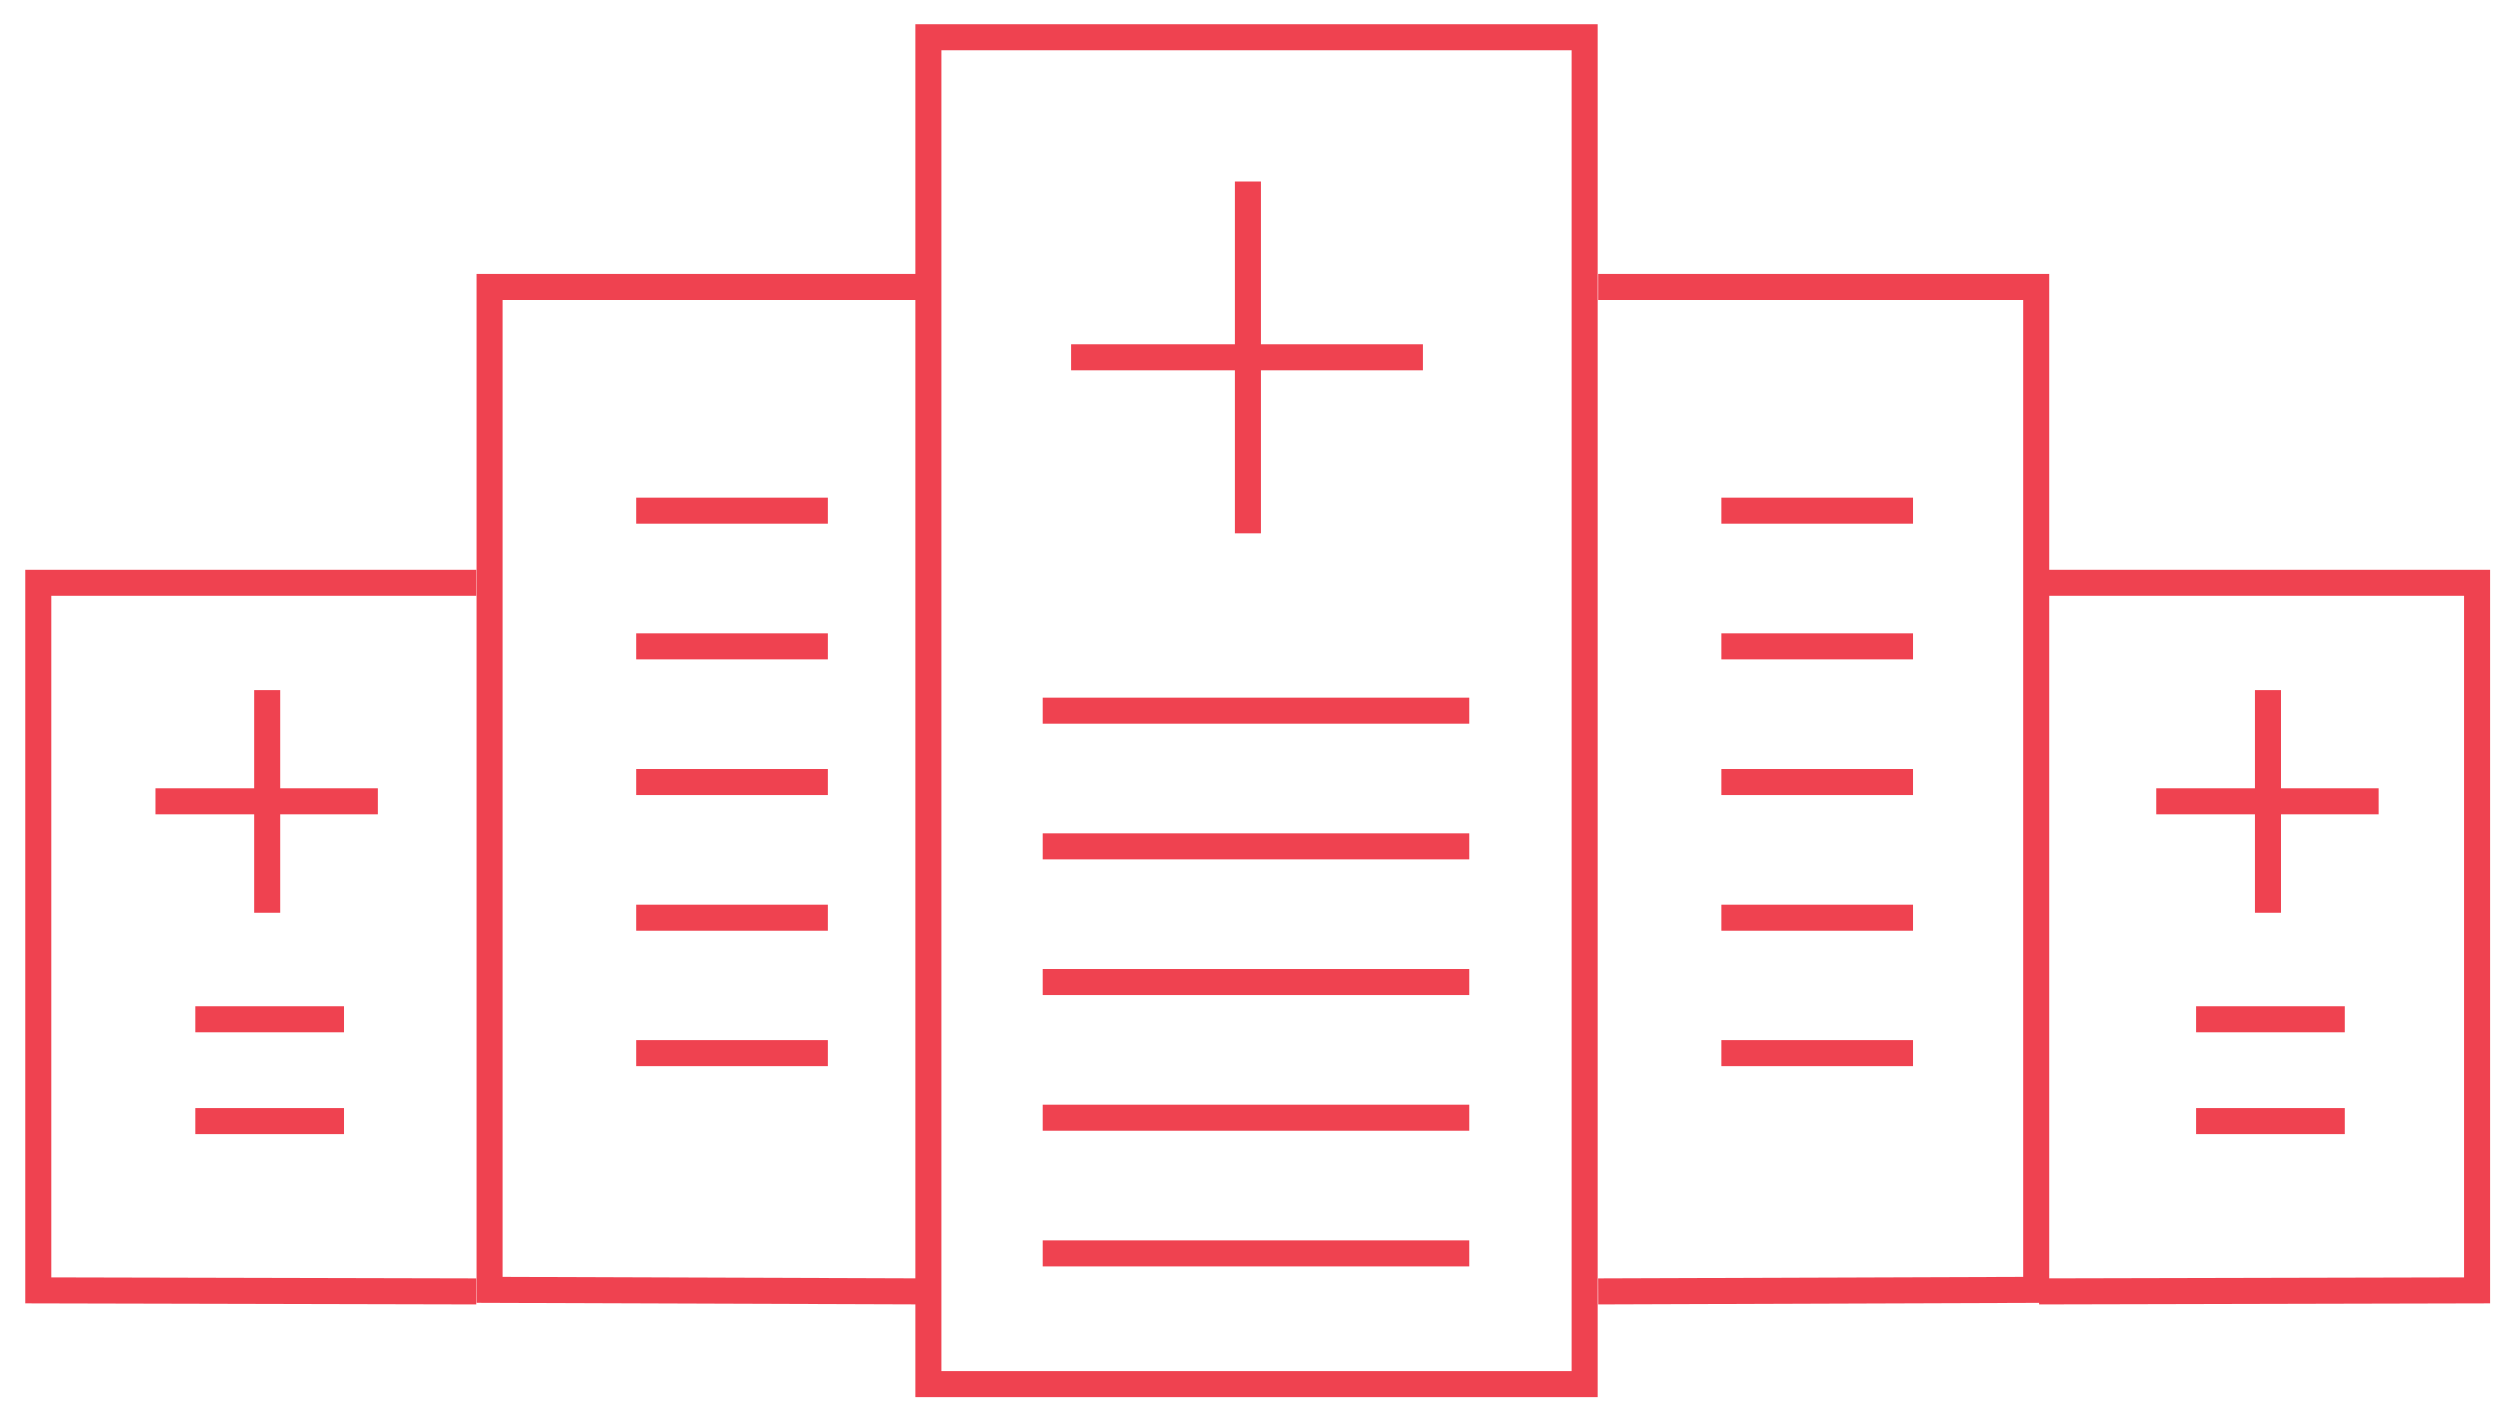 <svg id="Layer_1" data-name="Layer 1" xmlns="http://www.w3.org/2000/svg" viewBox="0 0 96 54"><defs><style>.cls-1{fill:none;stroke:#ef4250;stroke-miterlimit:10;}</style></defs><rect class="cls-1" x="35.65" y="1.43" width="25.2" height="51.72"/><polyline class="cls-1" points="61.37 11.02 78.19 11.02 78.19 49.53 61.37 49.59"/><polyline class="cls-1" points="78.3 22.38 95.12 22.38 95.12 49.55 78.3 49.59"/><polyline class="cls-1" points="35.63 11.02 18.8 11.02 18.8 49.53 35.63 49.59"/><line class="cls-1" x1="66.1" y1="19.61" x2="73.46" y2="19.61"/><line class="cls-1" x1="66.1" y1="24.82" x2="73.46" y2="24.82"/><line class="cls-1" x1="66.1" y1="30.03" x2="73.46" y2="30.03"/><line class="cls-1" x1="66.1" y1="35.24" x2="73.46" y2="35.24"/><line class="cls-1" x1="66.1" y1="40.44" x2="73.46" y2="40.44"/><line class="cls-1" x1="24.43" y1="19.61" x2="31.79" y2="19.61"/><line class="cls-1" x1="24.43" y1="24.82" x2="31.79" y2="24.82"/><line class="cls-1" x1="24.43" y1="30.03" x2="31.79" y2="30.03"/><line class="cls-1" x1="24.43" y1="35.24" x2="31.79" y2="35.24"/><line class="cls-1" x1="24.43" y1="40.44" x2="31.79" y2="40.44"/><line class="cls-1" x1="47.92" y1="6.97" x2="47.92" y2="20.48"/><line class="cls-1" x1="41.13" y1="13.72" x2="54.64" y2="13.72"/><line class="cls-1" x1="84.33" y1="39.14" x2="90.04" y2="39.14"/><line class="cls-1" x1="84.33" y1="43.05" x2="90.04" y2="43.05"/><line class="cls-1" x1="87.09" y1="26.5" x2="87.09" y2="35.05"/><line class="cls-1" x1="82.8" y1="30.77" x2="91.34" y2="30.77"/><polyline class="cls-1" points="18.29 22.38 1.47 22.38 1.47 49.55 18.29 49.59"/><line class="cls-1" x1="7.5" y1="39.14" x2="13.21" y2="39.14"/><line class="cls-1" x1="7.5" y1="43.05" x2="13.21" y2="43.05"/><line class="cls-1" x1="10.26" y1="26.5" x2="10.26" y2="35.05"/><line class="cls-1" x1="5.97" y1="30.77" x2="14.51" y2="30.77"/><line class="cls-1" x1="40.04" y1="27.29" x2="56.42" y2="27.29"/><line class="cls-1" x1="40.04" y1="32.5" x2="56.42" y2="32.5"/><line class="cls-1" x1="40.04" y1="37.71" x2="56.42" y2="37.71"/><line class="cls-1" x1="40.04" y1="42.92" x2="56.42" y2="42.92"/><line class="cls-1" x1="40.04" y1="48.13" x2="56.42" y2="48.13"/></svg>